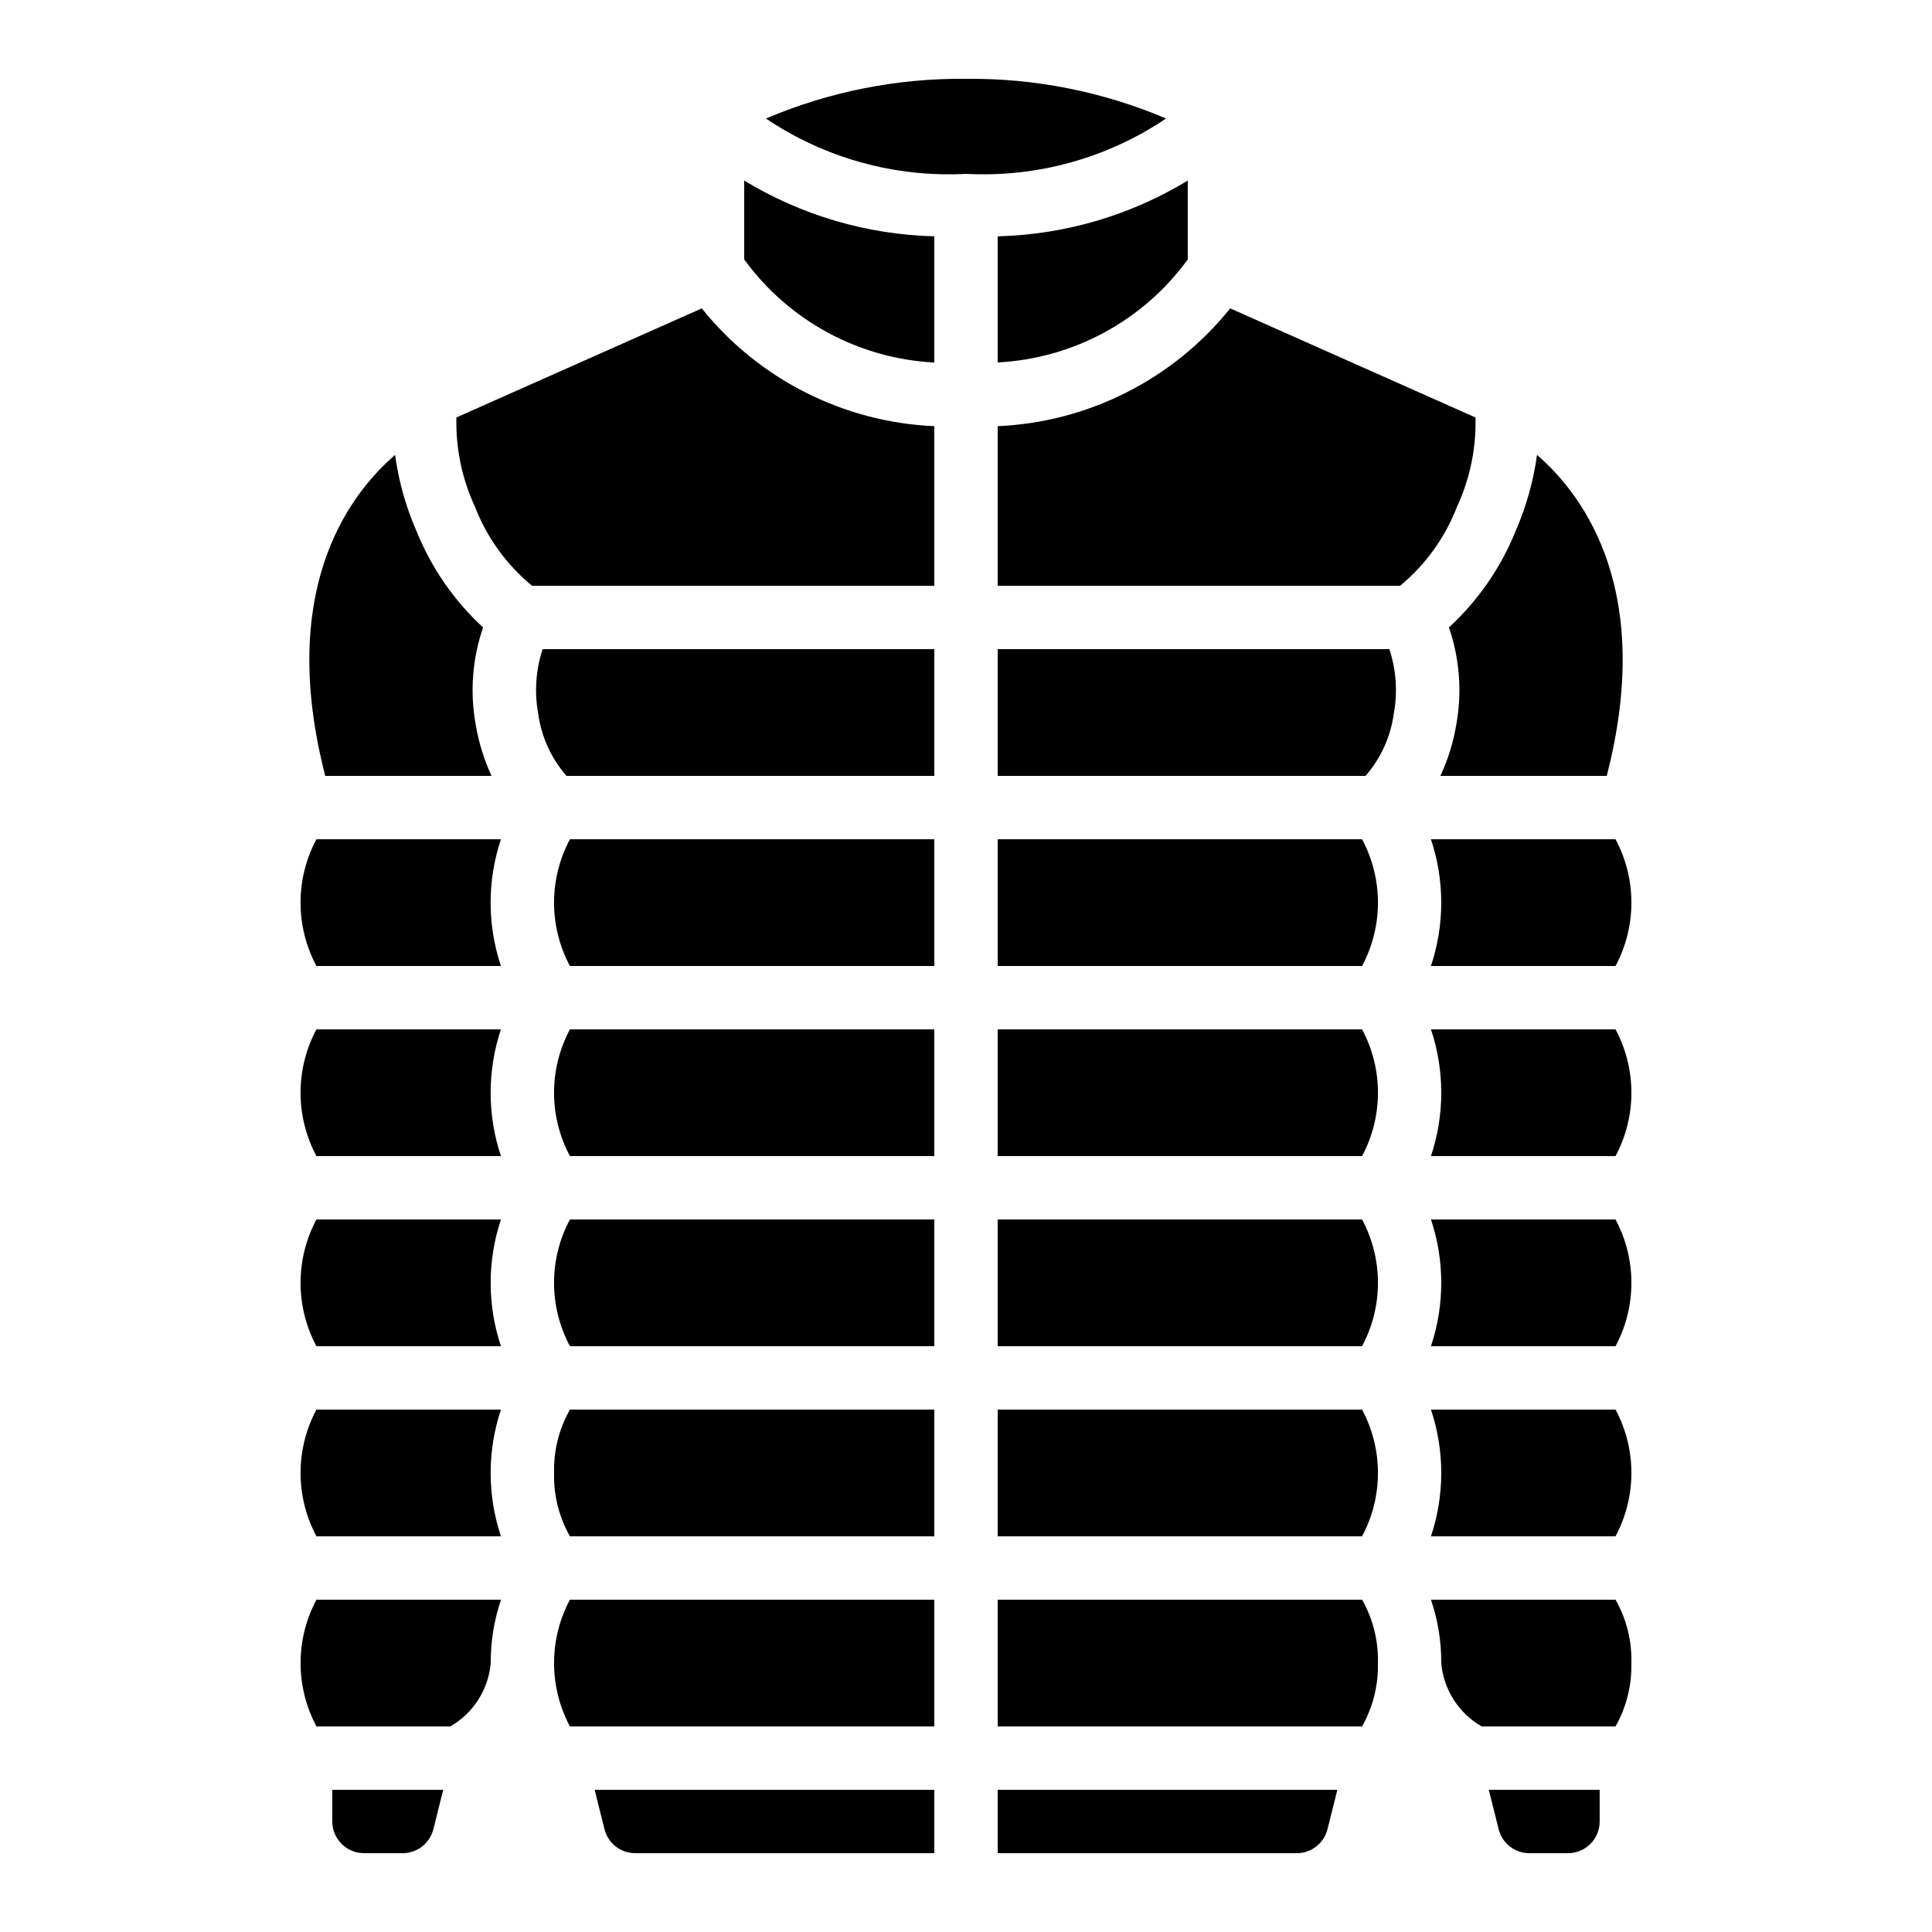 <?xml version="1.0" encoding="UTF-8"?>
<!-- Uploaded to: ICON Repo, www.iconrepo.com, Generator: ICON Repo Mixer Tools -->
<svg fill="#000000" width="800px" height="800px" version="1.1" viewBox="144 144 512 512" xmlns="http://www.w3.org/2000/svg">
 <g>
  <path d="m312.35 635.11h79.25v-16.793h-90.016l2.613 10.438c0.938 3.738 4.297 6.359 8.152 6.356z"/>
  <path d="m391.6 601.52v-33.59h-96.562c-5.609 10.496-5.609 23.094 0 33.59z"/>
  <path d="m495.8 628.75 2.613-10.43h-90.016v16.793h79.25c3.856 0.004 7.219-2.621 8.152-6.363z"/>
  <path d="m391.6 467.17h-96.562c-5.613 10.492-5.613 23.098 0 33.59h96.562z"/>
  <path d="m290.84 534.35c-0.156 5.875 1.293 11.684 4.199 16.793h96.562v-33.586h-96.562c-2.902 5.109-4.356 10.918-4.199 16.793z"/>
  <path d="m294.13 349.62h97.469v-33.586h-103.8c-1.816 5.531-2.215 11.43-1.16 17.152 0.84 6.094 3.445 11.805 7.492 16.434z"/>
  <path d="m227.86 467.17c-5.613 10.492-5.613 23.098 0 33.59h48.895c-3.637-10.902-3.637-22.688 0-33.59z"/>
  <path d="m263.34 601.52c6.106-3.508 10.105-9.781 10.707-16.793-0.031-5.711 0.895-11.387 2.727-16.797h-48.91c-5.609 10.496-5.609 23.094 0 33.59z"/>
  <path d="m227.86 517.55c-5.613 10.492-5.613 23.094 0 33.586h48.895c-3.637-10.898-3.637-22.688 0-33.586z"/>
  <path d="m391.6 366.41h-96.562c-5.613 10.492-5.613 23.098 0 33.59h96.562z"/>
  <path d="m227.86 416.79c-5.613 10.492-5.613 23.094 0 33.586h48.895c-3.637-10.898-3.637-22.688 0-33.586z"/>
  <path d="m240.46 635.11h10.246c3.852 0 7.207-2.621 8.145-6.356l2.602-10.438h-29.387v8.398-0.004c0 2.231 0.883 4.363 2.457 5.938 1.578 1.578 3.711 2.461 5.938 2.461z"/>
  <path d="m504.96 517.55h-96.562v33.586h96.562c5.617-10.492 5.617-23.094 0-33.586z"/>
  <path d="m346.98 175.41c15.609 10.516 34.223 15.664 53.02 14.668 18.797 0.996 37.406-4.152 53.016-14.668-16.758-7.129-34.809-10.711-53.016-10.523-18.211-0.188-36.262 3.394-53.02 10.523z"/>
  <path d="m408.39 240.05c20.055-1.031 38.566-11.062 50.383-27.297v-20.902c-15.219 9.238-32.586 14.332-50.383 14.781z"/>
  <path d="m504.96 416.79h-96.562v33.586h96.562c5.617-10.492 5.617-23.094 0-33.586z"/>
  <path d="m391.6 206.63c-17.793-0.449-35.164-5.543-50.379-14.781v20.902c11.809 16.242 30.324 26.285 50.379 27.324z"/>
  <path d="m509.16 584.73c0.16-5.879-1.293-11.684-4.199-16.797h-96.562v33.586l96.562 0.004c2.887-5.117 4.34-10.922 4.199-16.793z"/>
  <path d="m504.96 467.17h-96.562v33.586l96.562 0.004c5.617-10.492 5.617-23.098 0-33.59z"/>
  <path d="m391.6 416.79h-96.562c-5.613 10.492-5.613 23.094 0 33.586h96.562z"/>
  <path d="m504.96 366.41h-96.562v33.586l96.562 0.004c5.617-10.492 5.617-23.098 0-33.59z"/>
  <path d="m512.19 316.03h-103.79v33.586h97.488c4.039-4.637 6.633-10.352 7.473-16.441 1.062-5.723 0.66-11.621-1.168-17.145z"/>
  <path d="m567.93 618.32h-29.387l2.613 10.43h-0.004c0.934 3.738 4.293 6.363 8.145 6.363h10.238c2.227 0 4.363-0.883 5.938-2.461 1.574-1.574 2.457-3.707 2.457-5.938z"/>
  <path d="m576.33 584.73c0.156-5.879-1.293-11.684-4.199-16.797h-48.91c1.836 5.41 2.758 11.086 2.727 16.797 0.602 7.016 4.606 13.289 10.715 16.793h35.469c2.887-5.117 4.336-10.922 4.199-16.793z"/>
  <path d="m572.13 467.17h-48.91c3.637 10.902 3.637 22.688 0 33.59h48.91c5.613-10.492 5.613-23.098 0-33.59z"/>
  <path d="m254.41 284.83c-2.832-6.465-4.754-13.289-5.711-20.277-13.273 11.504-30.906 36.938-18.504 85.066h44.066c-2-4.34-3.414-8.926-4.199-13.637-1.559-8.594-0.883-17.445 1.965-25.703-7.684-7.074-13.699-15.77-17.617-25.449z"/>
  <path d="m227.86 366.41c-5.613 10.492-5.613 23.098 0 33.59h48.895c-3.644-10.902-3.644-22.691 0-33.59z"/>
  <path d="m572.13 517.55h-48.91c3.637 10.898 3.637 22.688 0 33.586h48.91c5.613-10.492 5.613-23.094 0-33.586z"/>
  <path d="m408.39 256.94v42.297h106.64c6.762-5.582 11.965-12.812 15.113-20.992 3.418-7.391 5.086-15.469 4.879-23.605l-65.008-28.918c-15.094 18.785-37.547 30.164-61.625 31.219z"/>
  <path d="m525.73 349.62h44.074c12.426-48.156-5.273-73.59-18.473-85.078-0.969 6.996-2.891 13.828-5.719 20.297-3.922 9.684-9.945 18.371-17.633 25.441 2.844 8.258 3.519 17.105 1.965 25.695-0.789 4.715-2.207 9.305-4.215 13.645z"/>
  <path d="m572.13 416.79h-48.91c3.637 10.898 3.637 22.688 0 33.586h48.91c5.613-10.492 5.613-23.094 0-33.586z"/>
  <path d="m572.13 366.41h-48.918c3.644 10.898 3.644 22.688 0 33.59h48.918c5.613-10.492 5.613-23.098 0-33.59z"/>
  <path d="m285 299.24h106.6v-42.297c-24.074-1.055-46.531-12.434-61.625-31.219l-65.023 28.902c-0.203 8.145 1.469 16.227 4.894 23.621 3.16 8.184 8.383 15.414 15.156 20.992z"/>
 </g>
</svg>